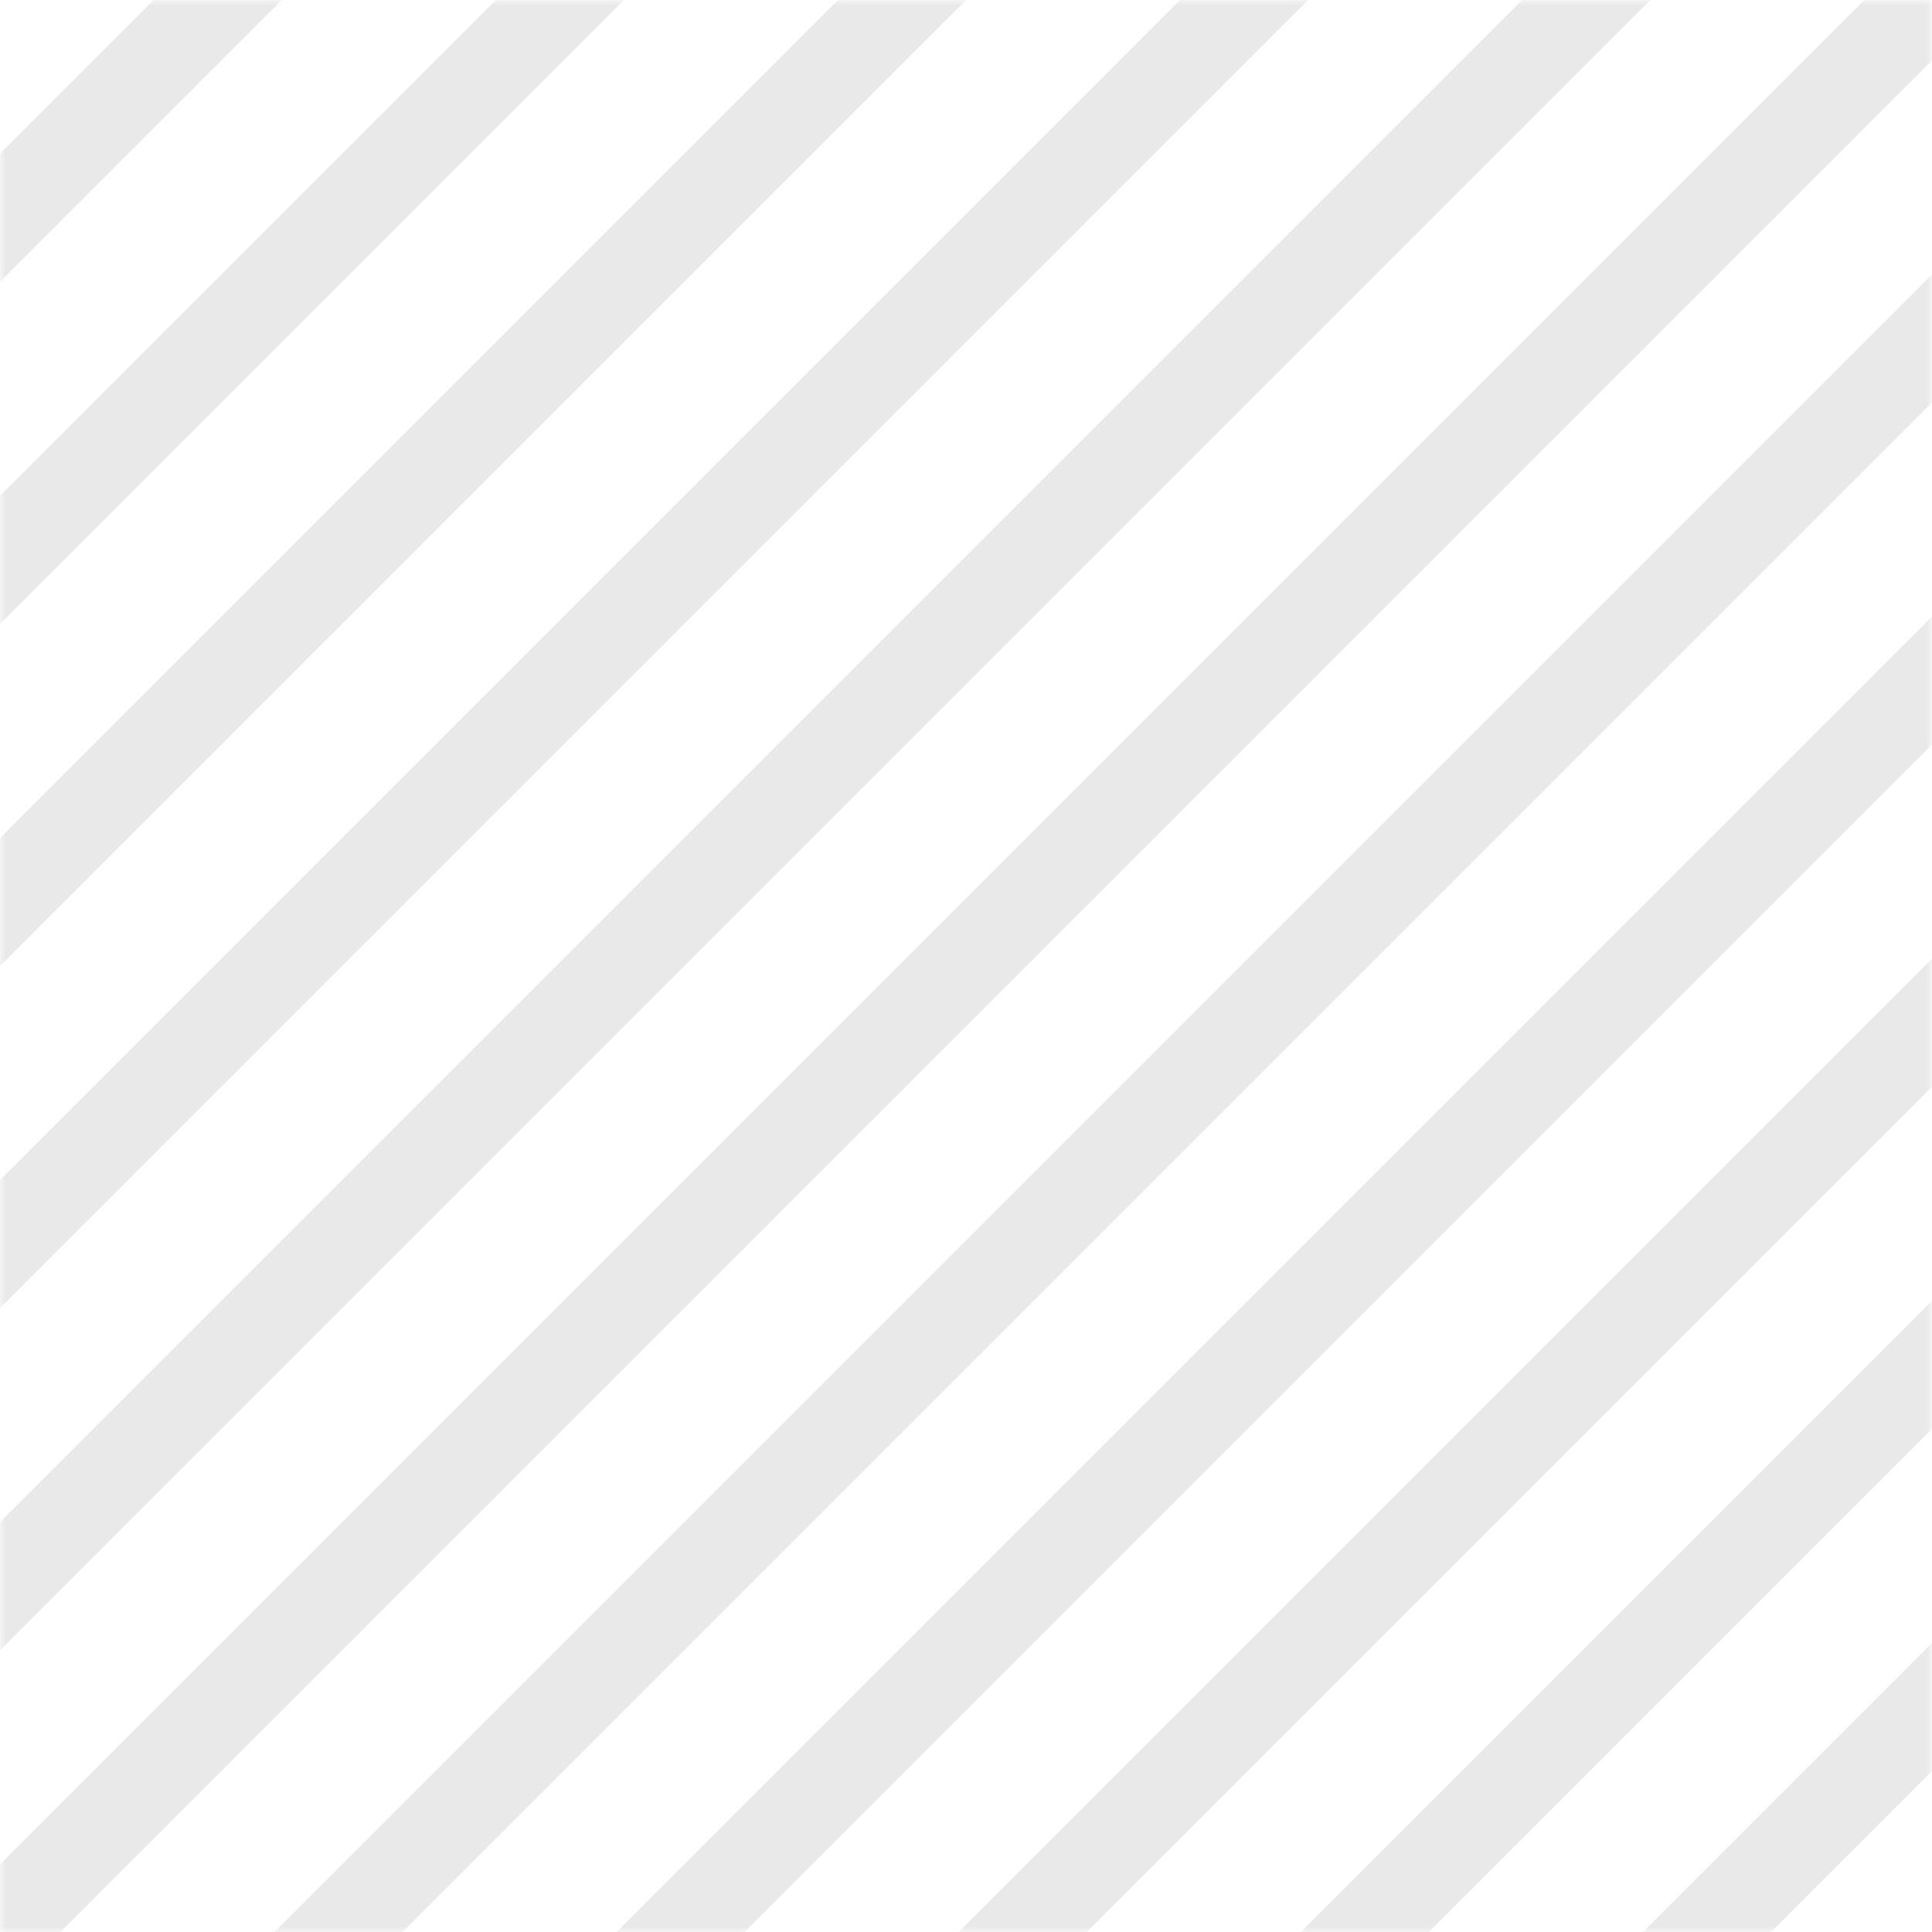 <?xml version="1.0" encoding="UTF-8"?> <svg xmlns="http://www.w3.org/2000/svg" width="180" height="180" viewBox="0 0 180 180" fill="none"> <g clip-path="url(#clip0_11733_42525)"> <mask id="mask0_11733_42525" style="mask-type:alpha" maskUnits="userSpaceOnUse" x="0" y="0" width="180" height="180"> <rect width="180" height="180" fill="#C4C4C4"></rect> </mask> <g mask="url(#mask0_11733_42525)"> <line x1="-164.233" y1="184.517" x2="24.034" y2="-3.75" stroke="#E9E9E9" stroke-width="8.438"></line> <line x1="-4.858" y1="184.517" x2="183.409" y2="-3.75" stroke="#E9E9E9" stroke-width="8.438"></line> <line x1="27.017" y1="184.517" x2="215.284" y2="-3.75" stroke="#E9E9E9" stroke-width="8.438"></line> <line x1="58.892" y1="184.517" x2="247.159" y2="-3.75" stroke="#E9E9E9" stroke-width="8.438"></line> <line x1="90.767" y1="184.517" x2="279.034" y2="-3.75" stroke="#E9E9E9" stroke-width="8.438"></line> <line x1="122.642" y1="184.517" x2="310.909" y2="-3.75" stroke="#E9E9E9" stroke-width="8.438"></line> <line x1="154.517" y1="184.517" x2="342.784" y2="-3.75" stroke="#E9E9E9" stroke-width="8.438"></line> <line x1="-132.358" y1="184.517" x2="55.909" y2="-3.75" stroke="#E9E9E9" stroke-width="8.438"></line> <line x1="-100.483" y1="184.517" x2="87.784" y2="-3.75" stroke="#E9E9E9" stroke-width="8.438"></line> <line x1="-68.608" y1="184.517" x2="119.659" y2="-3.75" stroke="#E9E9E9" stroke-width="8.438"></line> <line x1="-36.733" y1="184.517" x2="151.534" y2="-3.75" stroke="#E9E9E9" stroke-width="8.438"></line> </g> </g> <defs> <clipPath id="clip0_11733_42525"> <rect width="180" height="180" fill="white"></rect> </clipPath> </defs> </svg> 